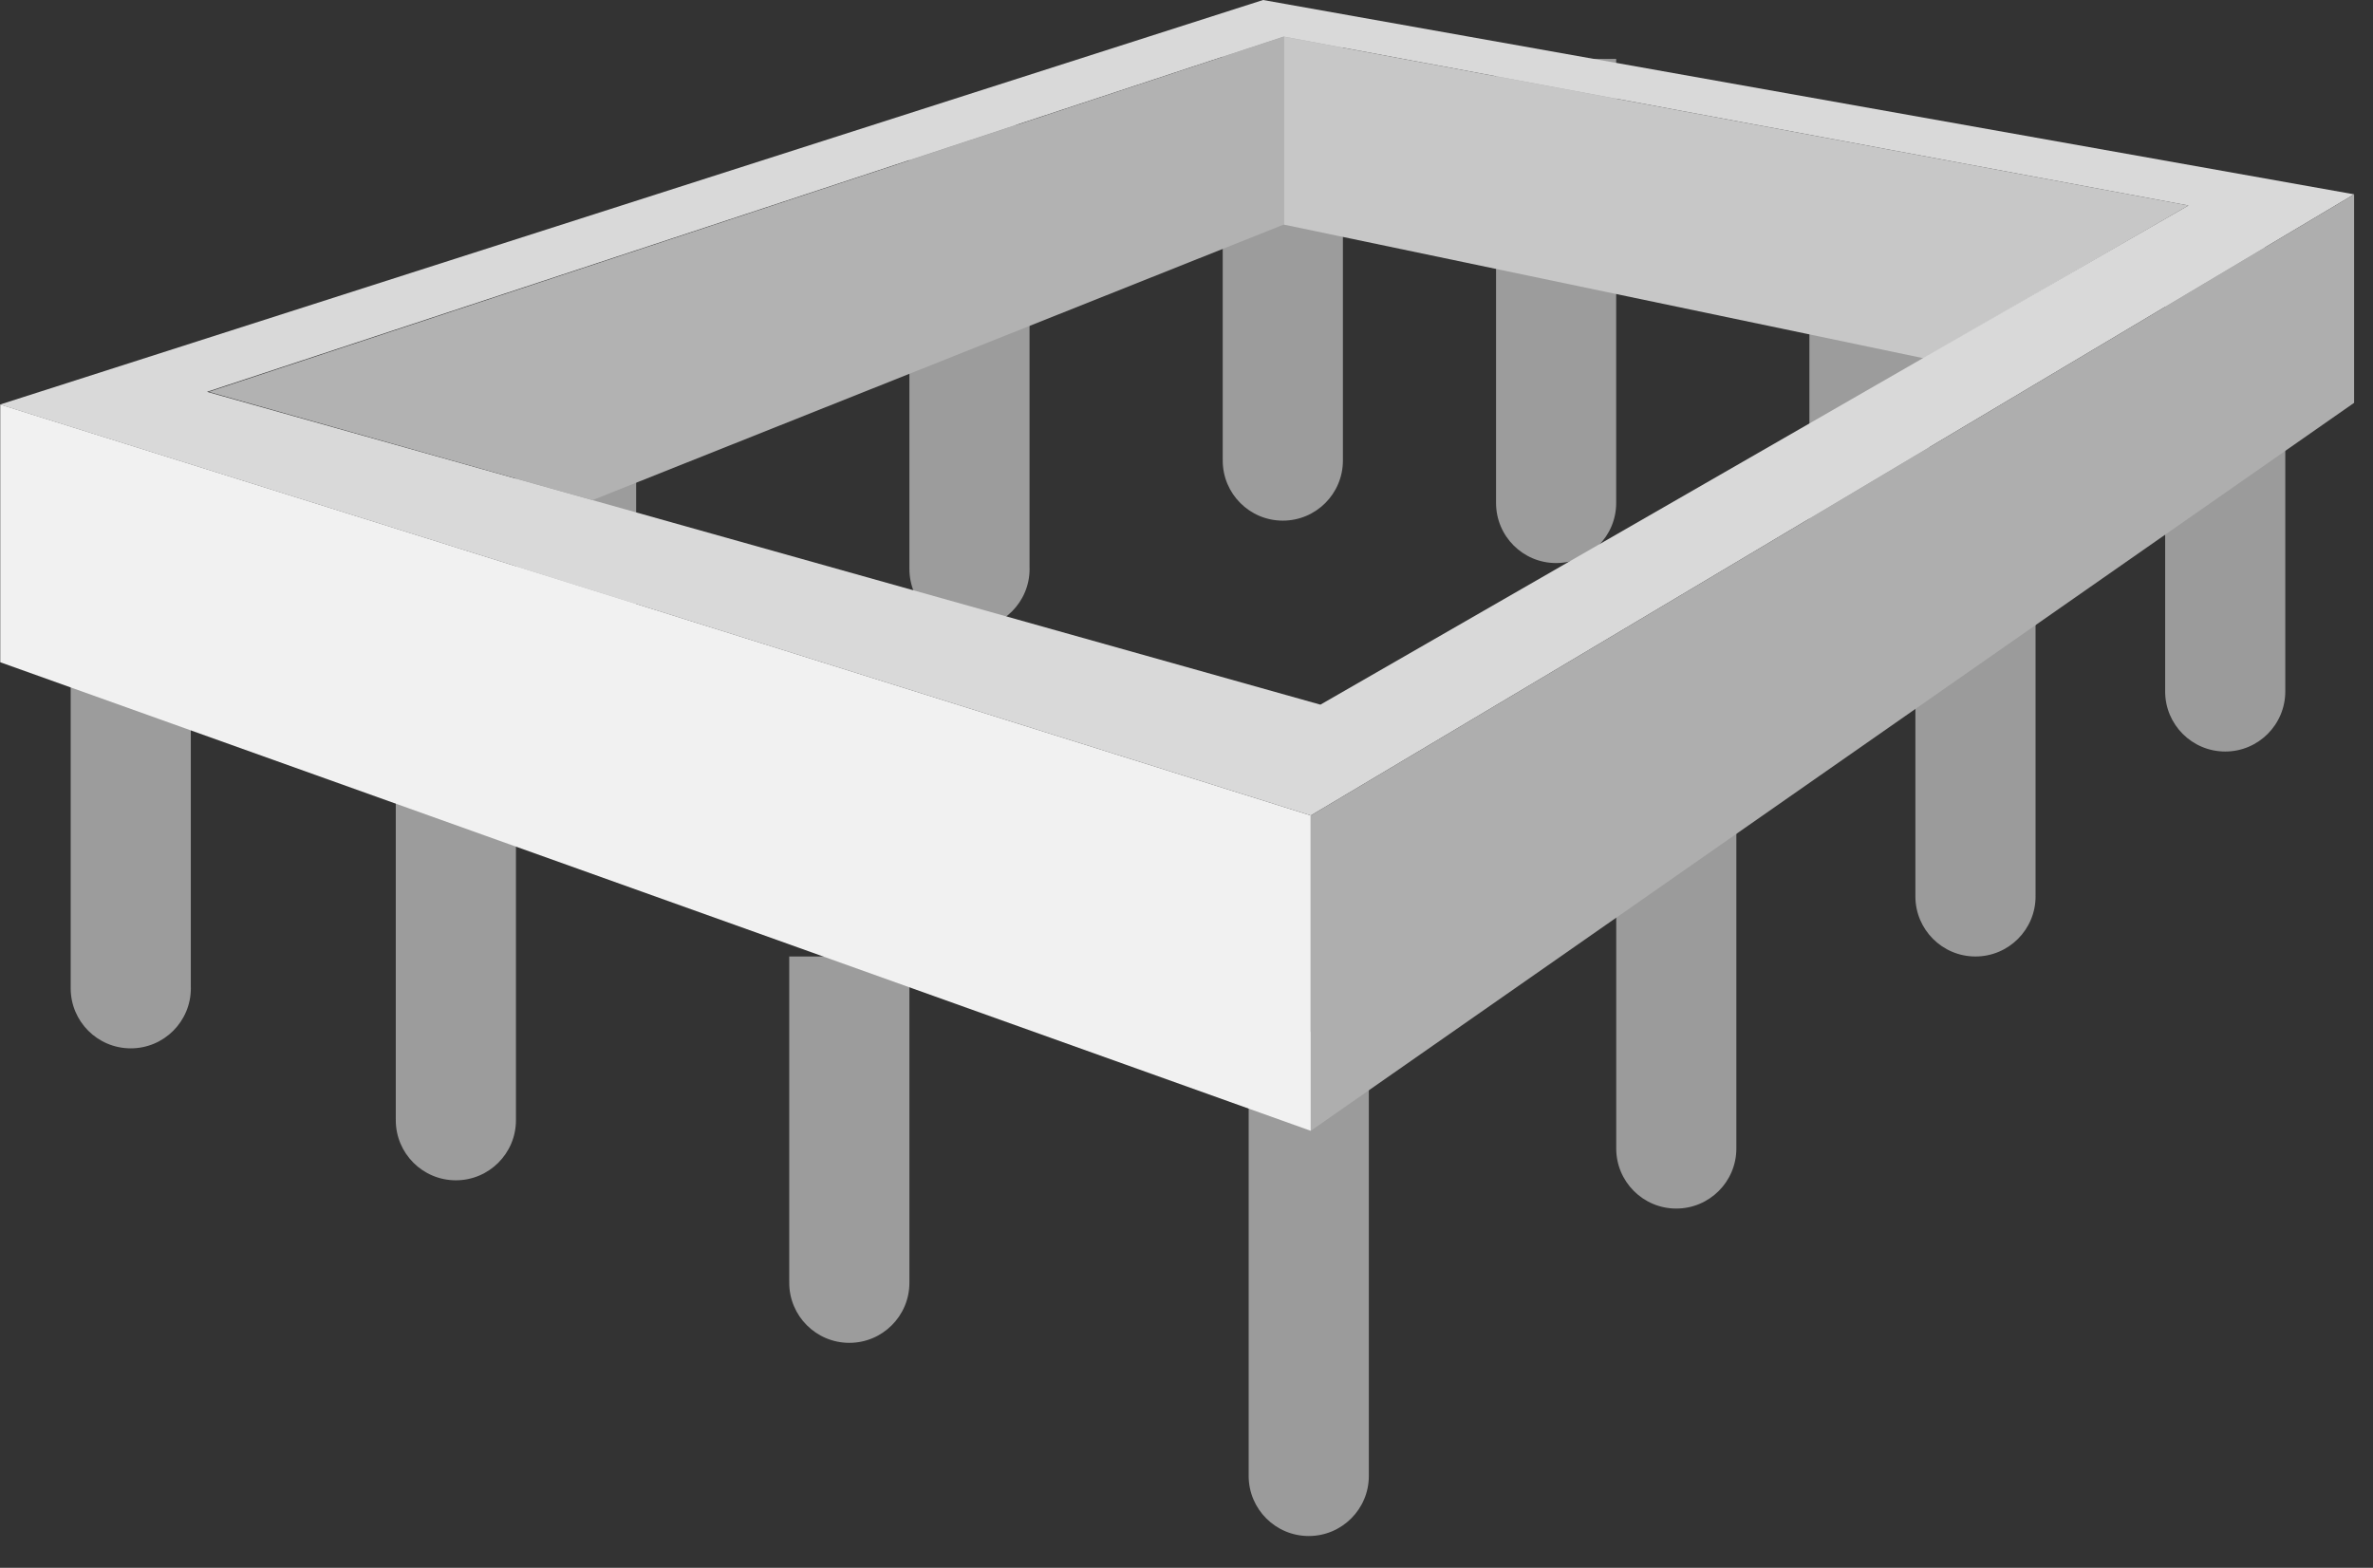 <svg width="56" height="37" viewBox="0 0 56 37" fill="none" xmlns="http://www.w3.org/2000/svg">
<rect x="0" y="0" width="56" height="37" fill="#333333" stroke="none"/>
<path fill-rule="evenodd" clip-rule="evenodd" d="M4.503 15.623H1.668V23.296H1.668C1.668 23.305 1.668 23.314 1.668 23.323C1.668 24.107 2.303 24.741 3.086 24.741C3.869 24.741 4.504 24.107 4.504 23.323C4.504 23.314 4.503 23.305 4.503 23.296H4.503V15.623Z" fill="#9C9C9C"/>
<path fill-rule="evenodd" clip-rule="evenodd" d="M12.176 18.737H9.34V26.409H9.341C9.34 26.418 9.34 26.428 9.34 26.437C9.34 27.22 9.975 27.855 10.758 27.855C11.541 27.855 12.176 27.22 12.176 26.437C12.176 26.428 12.176 26.418 12.176 26.409H12.176V18.737Z" fill="#9C9C9C"/>
<path fill-rule="evenodd" clip-rule="evenodd" d="M21.461 22.573H18.625V30.246H18.626C18.626 30.255 18.625 30.264 18.625 30.273C18.625 31.056 19.26 31.691 20.043 31.691C20.826 31.691 21.461 31.056 21.461 30.273C21.461 30.264 21.461 30.255 21.461 30.246H21.461V22.573Z" fill="#9C9C9C"/>
<path fill-rule="evenodd" clip-rule="evenodd" d="M32.303 24.352H29.467V34.804H29.468C29.467 34.814 29.467 34.823 29.467 34.832C29.467 35.615 30.102 36.25 30.885 36.25C31.668 36.25 32.303 35.615 32.303 34.832C32.303 34.823 32.303 34.814 32.303 34.804H32.303V24.352Z" fill="#9B9B9B"/>
<path fill-rule="evenodd" clip-rule="evenodd" d="M40.976 16.624H38.141V27.076H38.141C38.141 27.085 38.141 27.095 38.141 27.104C38.141 27.887 38.775 28.522 39.558 28.522C40.341 28.522 40.976 27.887 40.976 27.104C40.976 27.095 40.976 27.085 40.976 27.076H40.976V16.624Z" fill="#9B9B9B"/>
<path fill-rule="evenodd" clip-rule="evenodd" d="M48.037 10.675H45.201V21.127H45.201C45.201 21.137 45.201 21.146 45.201 21.155C45.201 21.938 45.836 22.573 46.619 22.573C47.402 22.573 48.037 21.938 48.037 21.155C48.037 21.146 48.037 21.137 48.036 21.127H48.037V10.675Z" fill="#9B9B9B"/>
<path fill-rule="evenodd" clip-rule="evenodd" d="M53.93 5.838H51.095V16.29H51.095C51.095 16.3 51.095 16.309 51.095 16.318C51.095 17.101 51.73 17.736 52.513 17.736C53.295 17.736 53.93 17.101 53.93 16.318C53.93 16.309 53.93 16.3 53.93 16.29H53.93V5.838Z" fill="#9B9B9B"/>
<path fill-rule="evenodd" clip-rule="evenodd" d="M31.691 0.389H28.855V10.842H28.856C28.856 10.851 28.855 10.86 28.855 10.869C28.855 11.652 29.49 12.287 30.273 12.287C31.056 12.287 31.691 11.652 31.691 10.869C31.691 10.86 31.691 10.851 31.691 10.842H31.691V0.389Z" fill="#9C9C9C"/>
<path fill-rule="evenodd" clip-rule="evenodd" d="M24.296 2.947H21.461V13.399H21.461C21.461 13.409 21.461 13.418 21.461 13.427C21.461 14.21 22.096 14.845 22.879 14.845C23.662 14.845 24.297 14.21 24.297 13.427C24.297 13.418 24.296 13.409 24.296 13.399H24.296V2.947Z" fill="#9C9C9C"/>
<path fill-rule="evenodd" clip-rule="evenodd" d="M38.14 1.39H35.305V11.842H35.305C35.305 11.852 35.305 11.861 35.305 11.87C35.305 12.653 35.939 13.288 36.722 13.288C37.505 13.288 38.14 12.653 38.14 11.87C38.14 11.861 38.14 11.852 38.14 11.842H38.14V1.39Z" fill="#9C9C9C"/>
<path fill-rule="evenodd" clip-rule="evenodd" d="M45.535 5.393H42.7V12.398H42.7C42.7 12.408 42.7 12.417 42.7 12.426C42.7 13.209 43.334 13.844 44.117 13.844C44.901 13.844 45.535 13.209 45.535 12.426C45.535 12.417 45.535 12.408 45.535 12.398H45.535V5.393Z" fill="#9C9C9C"/>
<path fill-rule="evenodd" clip-rule="evenodd" d="M15.012 7.339H12.176V14.344H12.177C12.176 14.354 12.176 14.363 12.176 14.372C12.176 15.155 12.811 15.79 13.594 15.79C14.377 15.79 15.012 15.155 15.012 14.372C15.012 14.363 15.012 14.354 15.011 14.344H15.012V7.339Z" fill="#9C9C9C"/>
<path d="M51.645 4.849L30.295 0.865V5.3L45.406 8.457L51.645 4.849Z" fill="#C7C7C7"/>
<path fill-rule="evenodd" clip-rule="evenodd" d="M0 9.547L30.934 19.245L55.554 4.586L29.807 0L0 9.547ZM4.886 9.247L30.295 0.864L51.645 4.849L31.16 16.63L4.886 9.247Z" fill="#D9D9D9"/>
<path d="M0.006 15.629V9.547L30.932 19.245L30.932 26.687L0.006 15.629Z" fill="#F1F1F1"/>
<path d="M55.554 9.507L30.933 26.687V19.245L55.554 4.586V9.507Z" fill="#AEAEAE"/>
<path d="M30.295 0.865L4.924 9.247L13.982 11.803L30.295 5.3V0.865Z" fill="#B2B2B2"/>
</svg>
